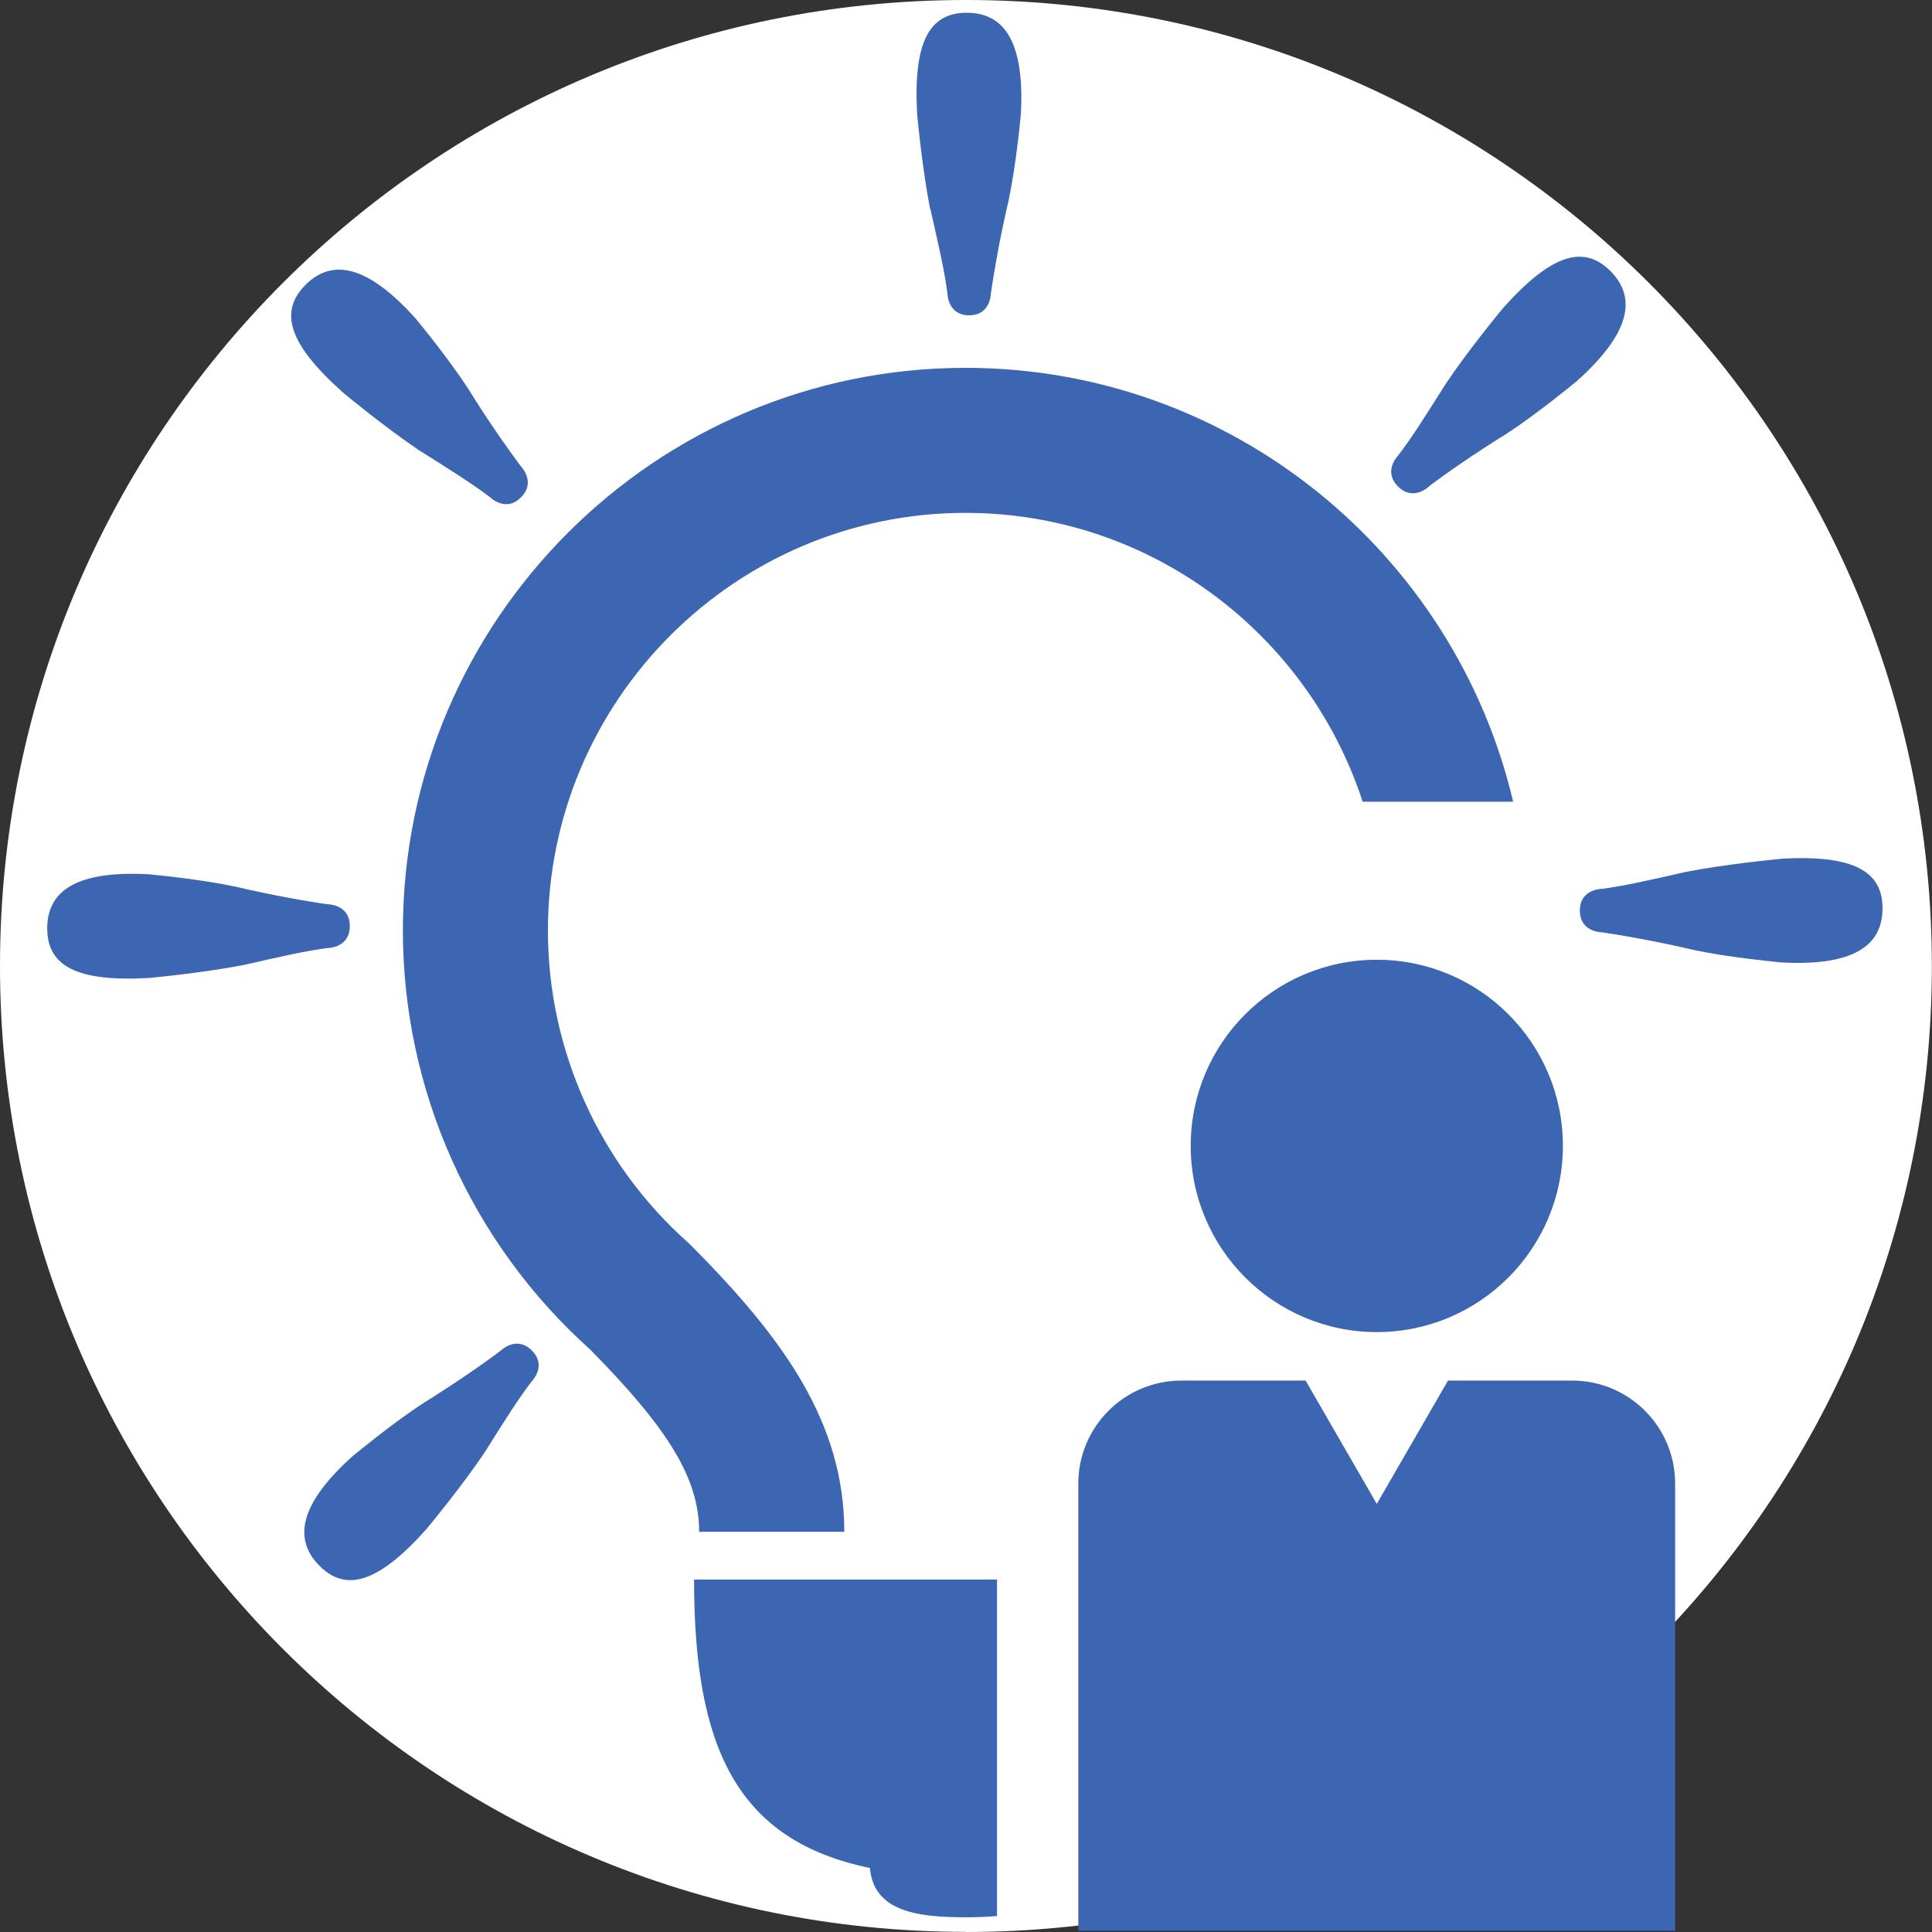 <?xml version="1.0" encoding="UTF-8"?><svg id="b" xmlns="http://www.w3.org/2000/svg" viewBox="0 0 137.87 137.87"><rect x="0" y="0" width="137.87" height="137.87" fill="#333333" stroke="none"/><g id="c"><g><path d="M68.93,137.87c38.07,0,68.93-30.86,68.93-68.93S107.01,0,68.93,0,0,30.86,0,68.93s30.86,68.93,68.93,68.93" style="fill:#fff;"/><g><path d="M62.08,133.3c.26,3.12,3.42,3.52,6.83,3.52,.77,0,1.53-.03,2.24-.09v-24.01h-21.62c0,11.82,2.94,18.6,12.54,20.58" style="fill:#3c66b1;"/><path d="M60.25,109.32c0-7.82-4.35-13.81-10.91-20.42-.07-.07-.15-.14-.22-.21-6.36-5.65-10.02-13.77-10.02-22.28,0-16.43,13.37-29.81,29.8-29.81,13.23,0,24.45,8.67,28.34,20.61h10.74c-4.17-17.72-20.1-30.96-39.08-30.96-22.14,0-40.15,18.01-40.15,40.15,0,11.4,4.87,22.29,13.36,29.9,5.67,5.74,7.78,9.27,7.78,13.01h10.34Z" style="fill:#3c66b1;"/><path d="M98.25,68.49c-7.34,0-13.28,5.95-13.28,13.28s5.95,13.29,13.28,13.29,13.28-5.95,13.28-13.29-5.95-13.28-13.28-13.28" style="fill:#3c66b1;"/><path d="M112.2,98.52h-8.87l-5.08,8.8-5.08-8.8h-8.87c-4.06,0-7.35,3.3-7.35,7.35v31.91h42.59v-31.91c0-4.06-3.29-7.35-7.35-7.35" style="fill:#3c66b1;"/><path d="M66.4,14.94c.63,2.78,1,4.4,1.21,5.99,0,0,0,1.57,1.55,1.57,1.55,0,1.55-1.57,1.55-1.57,.21-1.44,.63-3.91,1.26-6.6,.52-2.46,.83-5.64,.88-6.17,.28-5.14-1.17-7.25-3.86-7.25s-3.83,2.12-3.54,7.25c.05,.53,.38,3.96,.93,6.78" style="fill:#3c66b1;"/><path d="M24.42,27.97c.41,.34,3.07,2.53,5.45,4.14,2.42,1.52,3.81,2.4,5.1,3.37,0,0,1.11,1.12,2.21,.01,1.1-1.1-.01-2.21-.01-2.21-.87-1.17-2.32-3.21-3.77-5.56-1.37-2.1-3.4-4.58-3.74-4.99-3.44-3.83-5.95-4.3-7.86-2.4-1.9,1.9-1.22,4.2,2.62,7.63" style="fill:#3c66b1;"/><path d="M24.96,66.08c0-1.55-1.57-1.55-1.57-1.55-1.44-.2-3.91-.63-6.6-1.26-2.45-.52-5.64-.83-6.17-.88-5.14-.28-7.25,1.17-7.25,3.86,0,2.69,2.12,3.83,7.25,3.54,.53-.05,3.96-.38,6.78-.93,2.78-.63,4.39-1,5.99-1.21,0,0,1.57,0,1.57-1.55" style="fill:#3c66b1;"/><path d="M35.75,96.37c-1.16,.88-3.21,2.31-5.56,3.77-2.1,1.37-4.58,3.41-4.99,3.74-3.83,3.43-4.3,5.95-2.4,7.86,1.9,1.9,4.21,1.21,7.63-2.62,.34-.41,2.53-3.07,4.14-5.45,1.52-2.42,2.4-3.82,3.37-5.09,0,0,1.12-1.11,.01-2.21-1.1-1.1-2.21,.01-2.21,.01" style="fill:#3c66b1;"/><path d="M127.09,61.29c-.53,.05-3.96,.38-6.78,.93-2.79,.63-4.4,1-6,1.21,0,0-1.57,0-1.57,1.55,0,1.55,1.57,1.55,1.57,1.55,1.45,.21,3.91,.64,6.6,1.27,2.45,.52,5.64,.82,6.18,.88,5.13,.28,7.25-1.17,7.25-3.86,0-2.68-2.12-3.83-7.26-3.54" style="fill:#3c66b1;"/><path d="M101.96,34.71c1.17-.88,3.22-2.32,5.57-3.77,2.1-1.37,4.57-3.4,4.99-3.74,3.83-3.43,4.3-5.95,2.4-7.86-1.9-1.9-4.21-1.21-7.64,2.62-.34,.41-2.53,3.07-4.13,5.46-1.52,2.41-2.4,3.81-3.38,5.09,0,0-1.11,1.11,0,2.21,1.09,1.09,2.21-.01,2.21-.01" style="fill:#3c66b1;"/></g></g></g></svg>